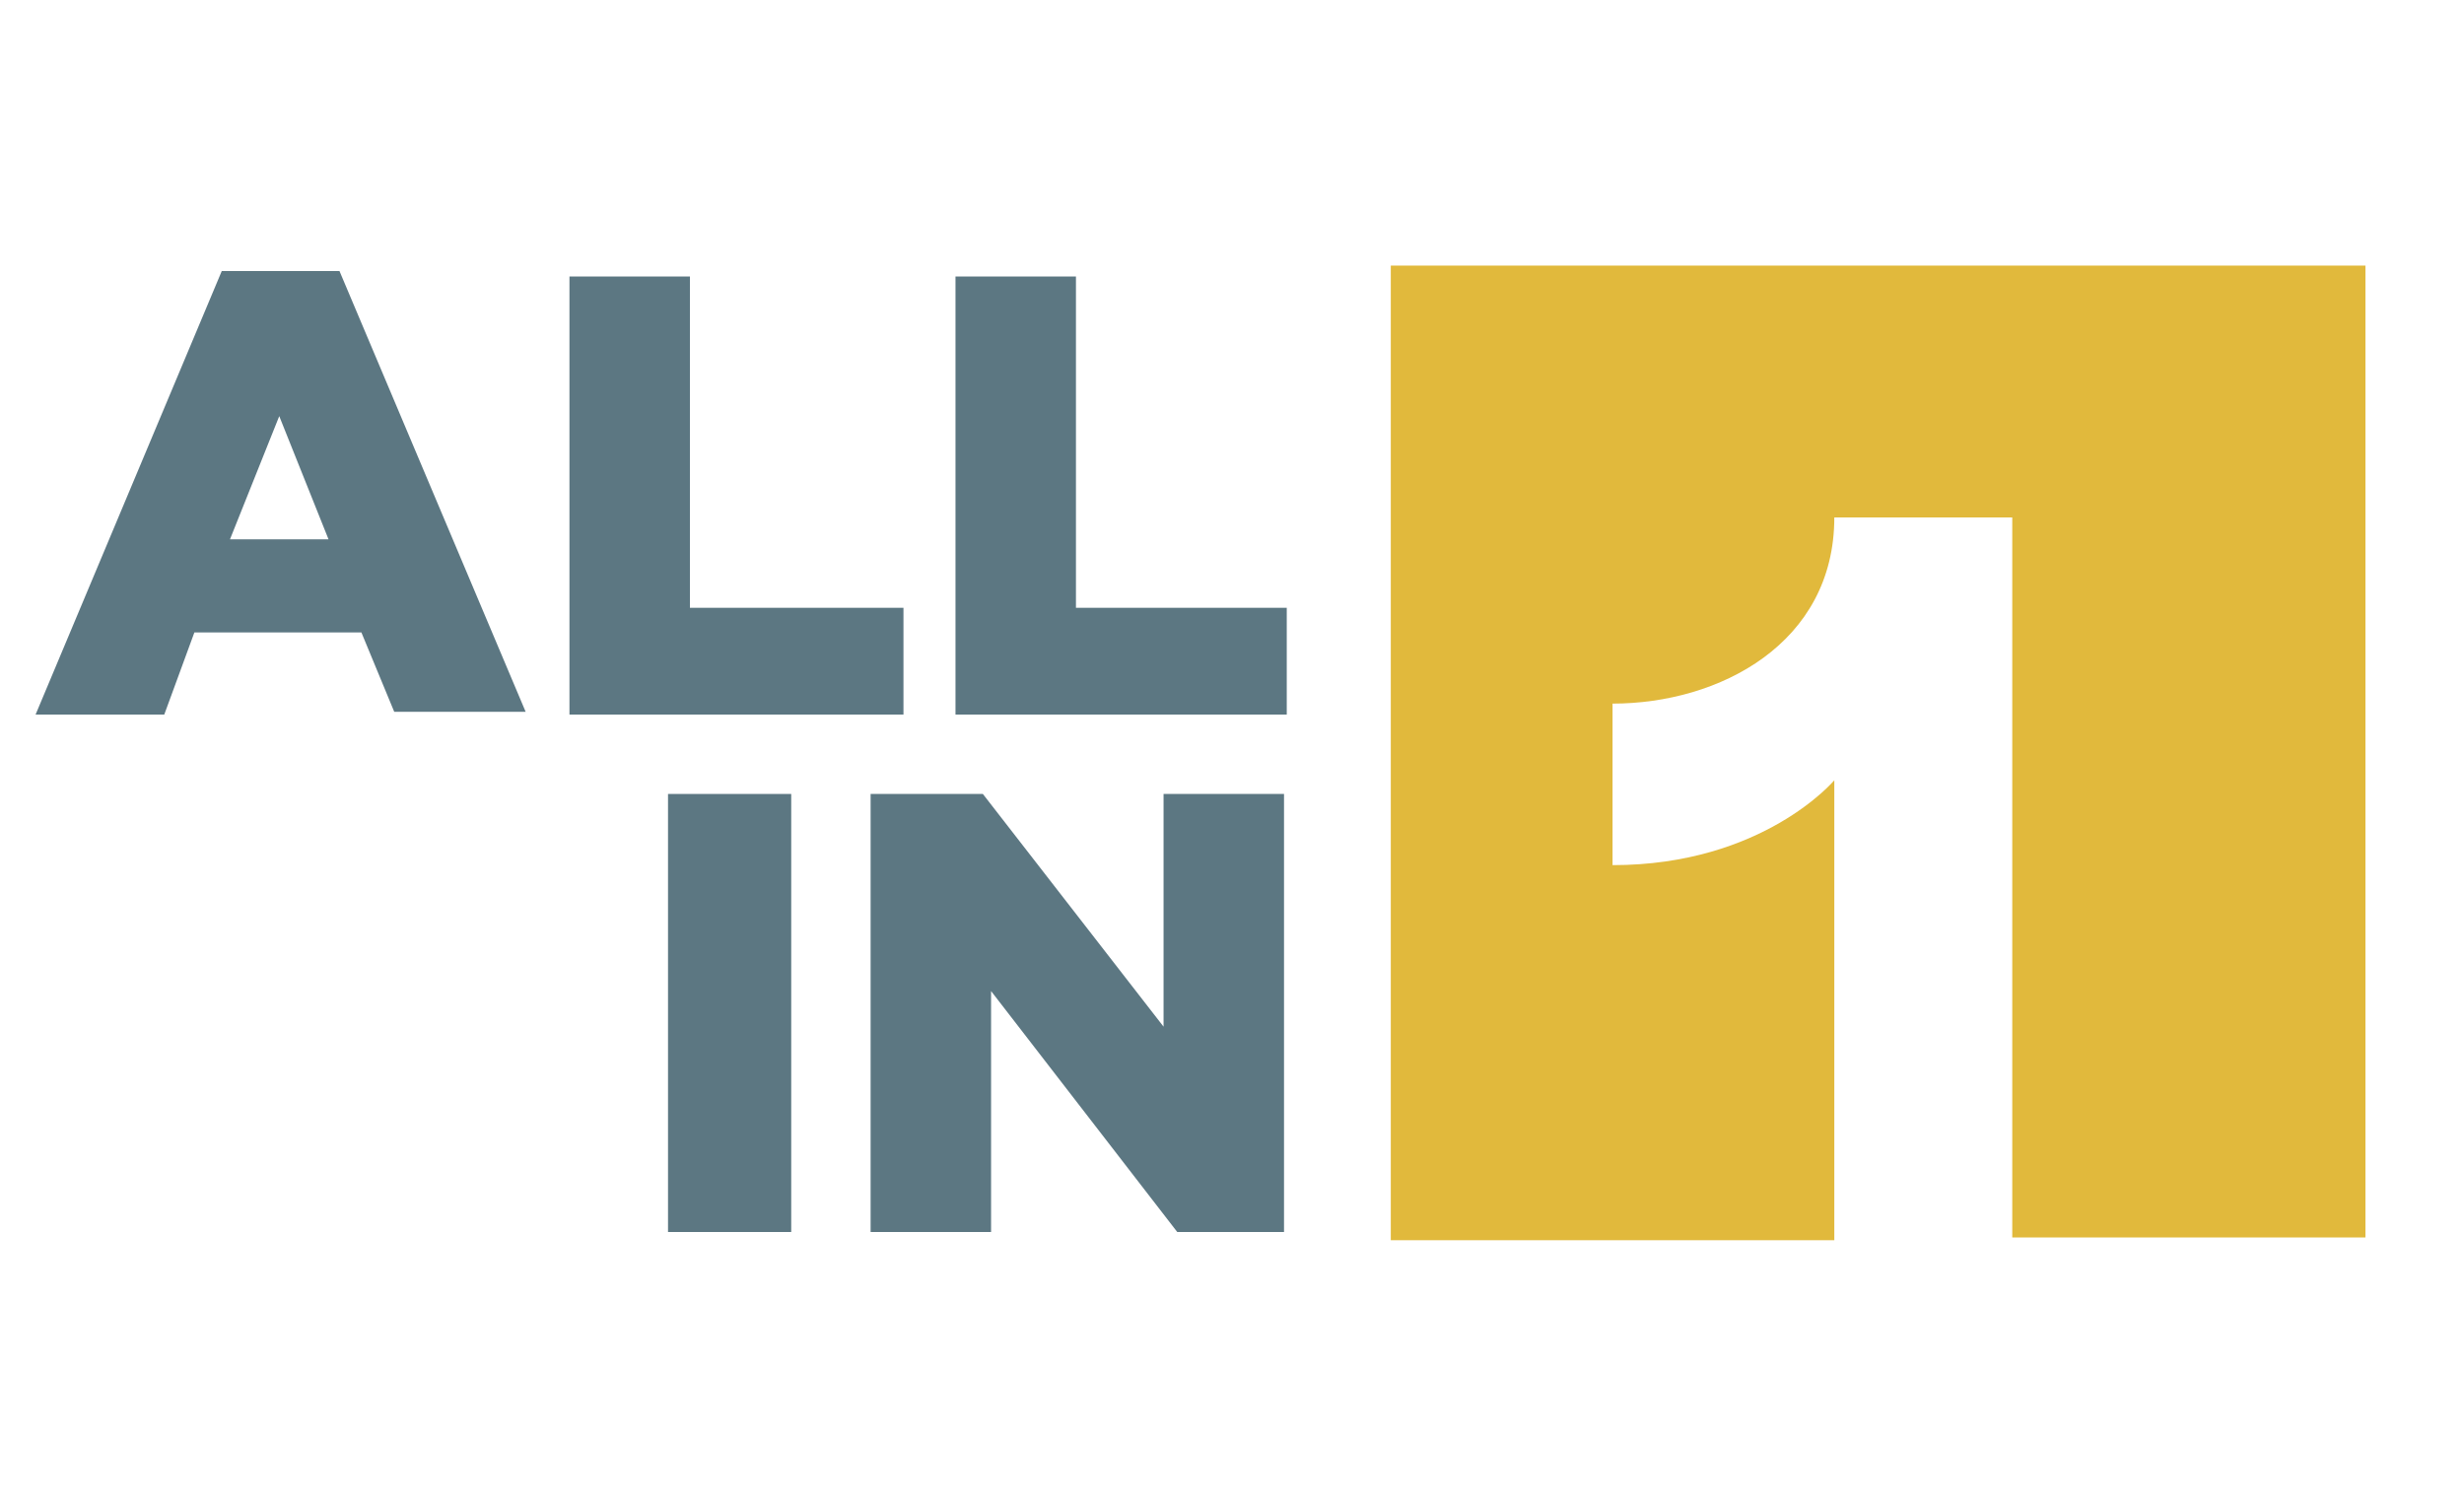 <?xml version="1.0" encoding="utf-8"?>
<!-- Generator: Adobe Illustrator 28.0.0, SVG Export Plug-In . SVG Version: 6.00 Build 0)  -->
<svg version="1.1" id="Layer_1" xmlns="http://www.w3.org/2000/svg" xmlns:xlink="http://www.w3.org/1999/xlink" x="0px" y="0px"
	 width="90px" height="55px" viewBox="0 0 90 55" style="enable-background:new 0 0 90 55;" xml:space="preserve">
<style type="text/css">
	.st0{fill:#E1B93C;}
	.st1{fill:#5C7782;}
</style>
<path class="st0" d="M50.8,9.7v35.6H67V28.5c0,0-2.6,3.1-8.1,3.1v-5.9c3.9,0,8.1-2.2,8.1-6.8h6.5v26.3h12.9V9.7H50.8z"/>
<path class="st1" d="M8.1,9.9h4.3l6.8,16.1h-4.8l-1.2-2.9H7.1L6,26.1H1.3L8.1,9.9z M12,19.7l-1.8-4.5l-1.8,4.5H12z"/>
<path class="st1" d="M20.8,10.1h4.4v12.1H33v3.9H20.8V10.1z"/>
<path class="st1" d="M34.9,10.1h4.4v12.1h7.7v3.9H34.9V10.1z"/>
<path class="st1" d="M24.4,29h4.5v16h-4.5V29z"/>
<path class="st1" d="M31.8,29h4.1l6.6,8.5V29h4.4v16H43l-6.8-8.8V45h-4.4V29z"/>
</svg>
